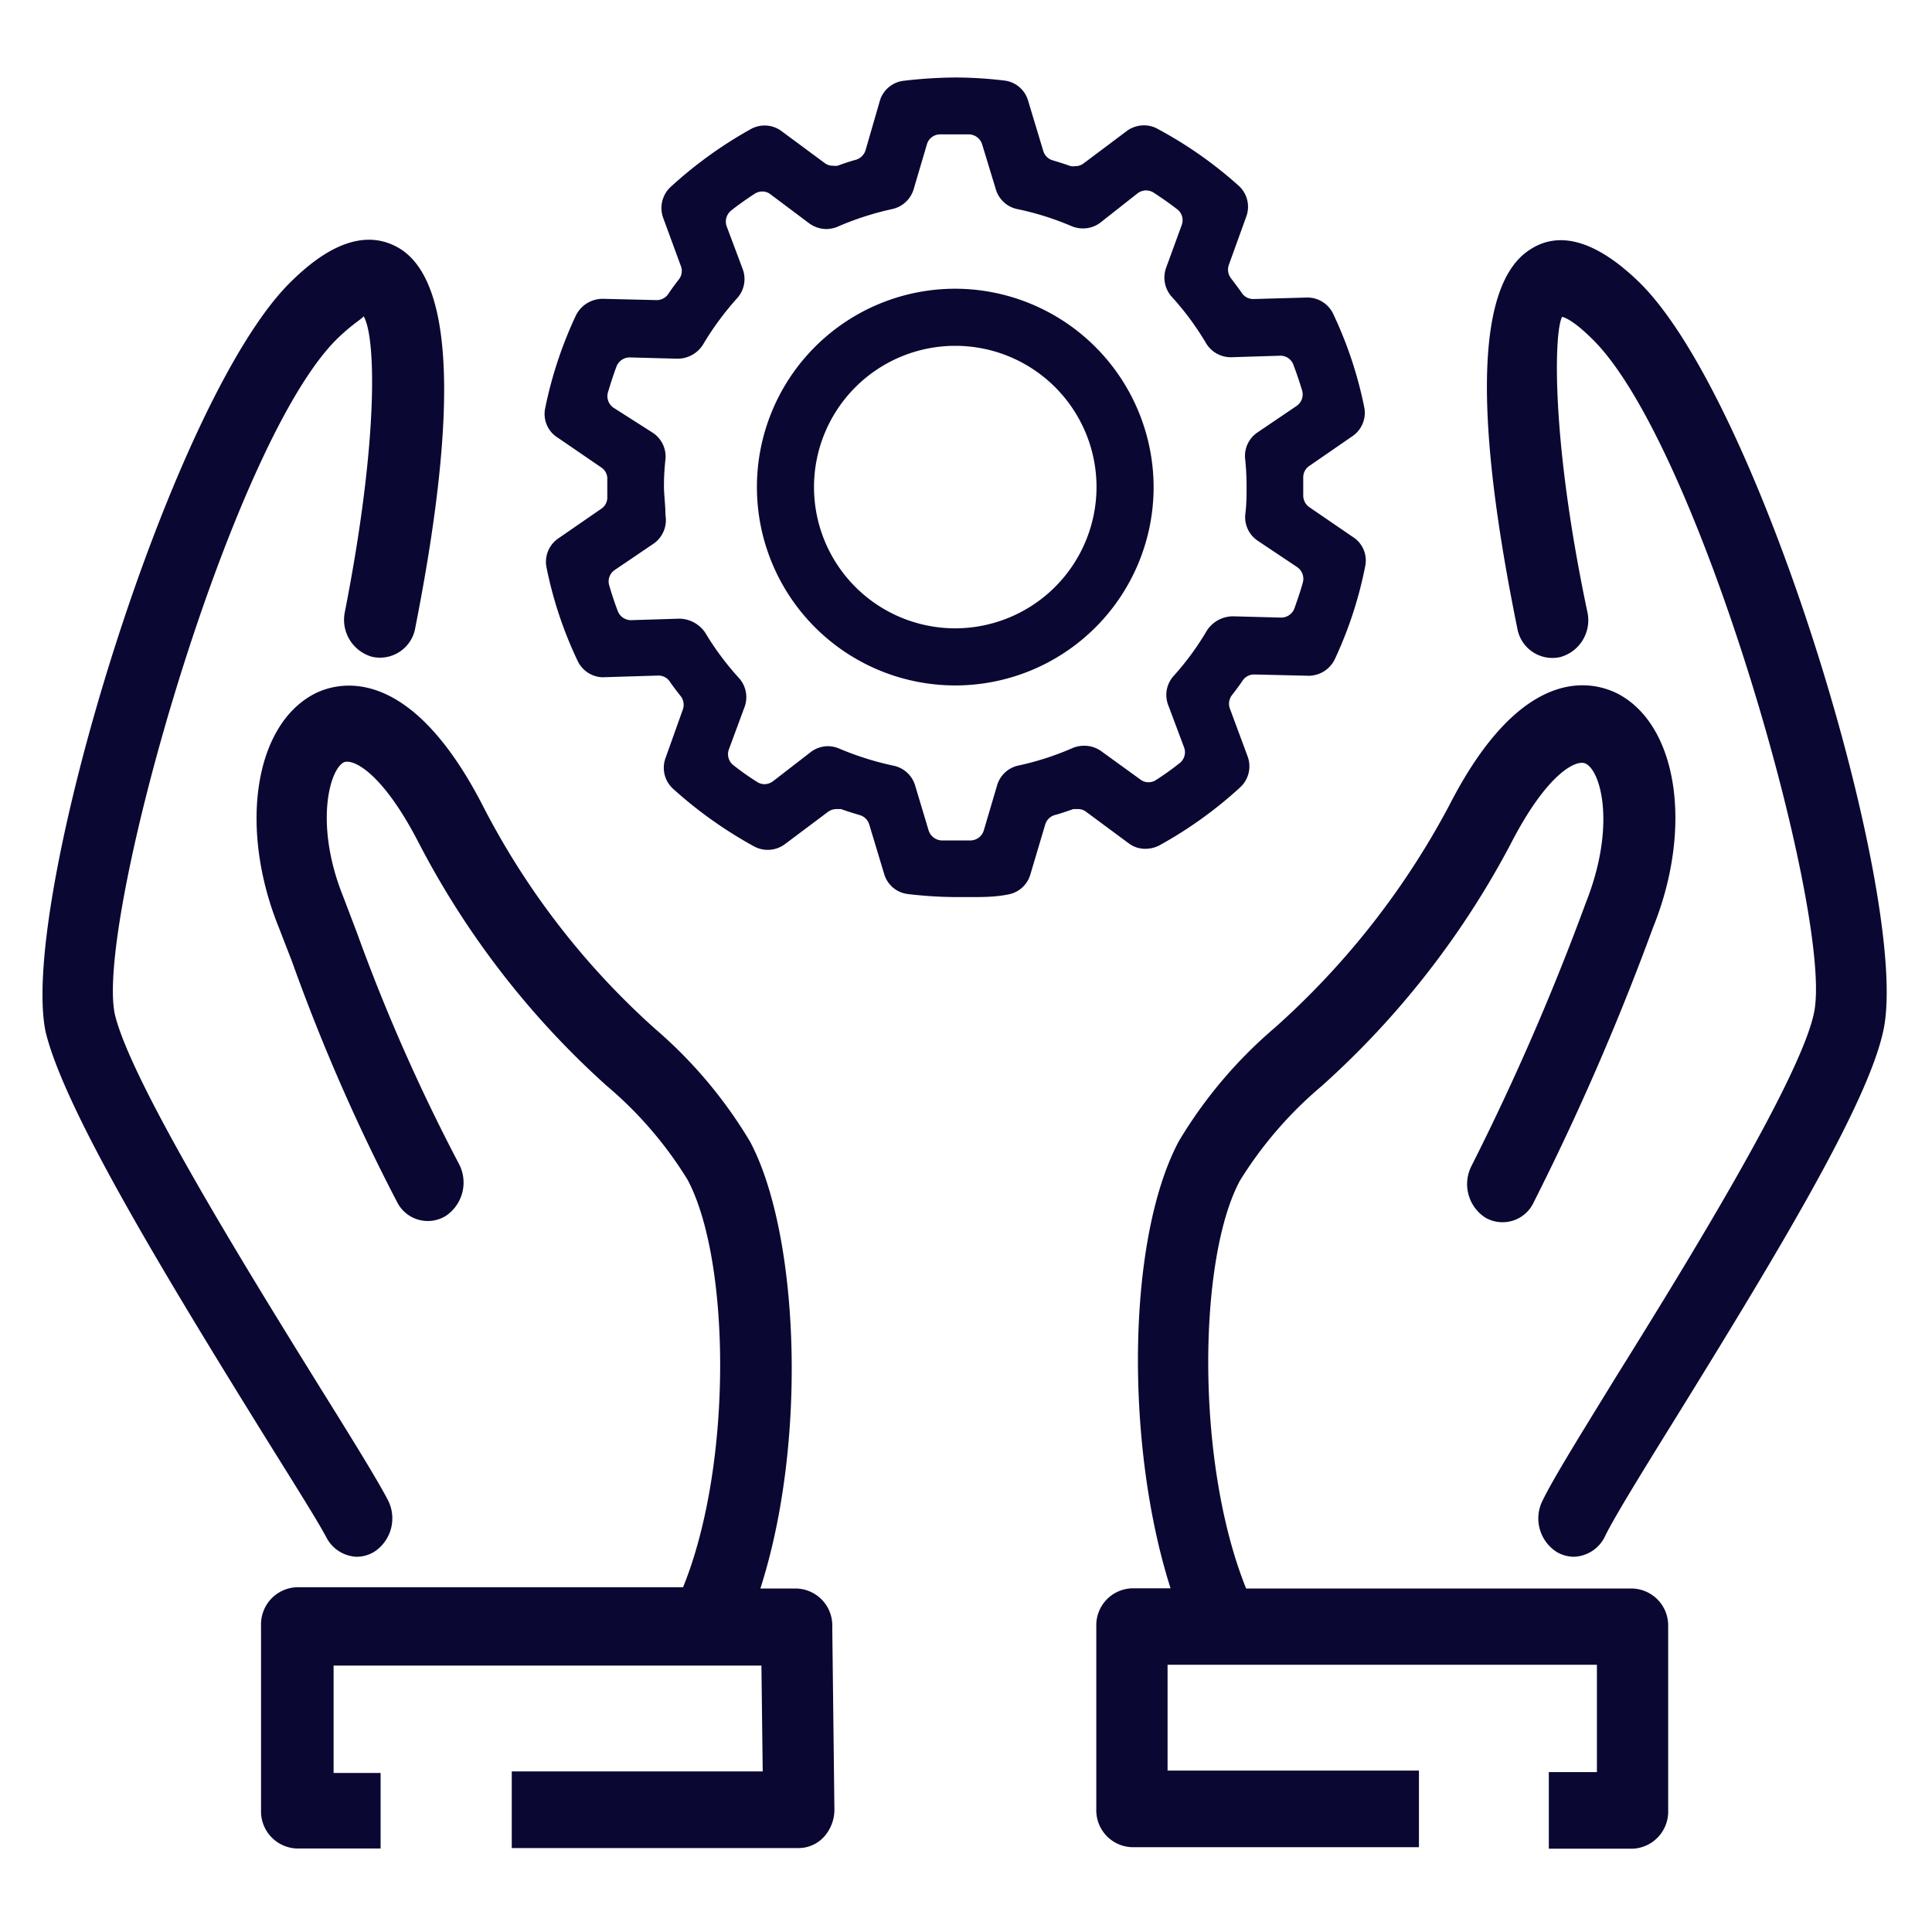 <svg id="support" xmlns="http://www.w3.org/2000/svg" viewBox="0 0 90 90"><defs><style>.cls-1{fill:#0a0832;}</style></defs><title>support</title><path class="cls-1" d="M76.27,13.06c-1.94-1.85-3.64-2.33-5-1.43-3.13,2-2,10.69-.59,17.63a1.66,1.66,0,0,0,2,1.35,1.78,1.78,0,0,0,1.26-2.13c-1.71-8.12-1.54-13.06-1.17-13.72,0,0,.41.05,1.37,1C79.16,20.6,85.49,43,84.49,47.24c-.68,3.11-6,11.75-9.21,16.9-1.62,2.64-2.91,4.71-3.42,5.76a1.85,1.85,0,0,0,.68,2.41,1.6,1.6,0,0,0,.78.21,1.67,1.67,0,0,0,1.47-1c.44-.89,1.74-3,3.26-5.45,4.85-7.84,8.92-14.61,9.67-18C89.08,42.2,82,18.49,76.27,13.06Z"/><path class="cls-1" d="M76.05,74h-18c-2.37-5.87-2.24-15.38-.29-19a18.49,18.49,0,0,1,3.8-4.4,40.47,40.47,0,0,0,8.8-11.26c1.71-3.34,3.1-4,3.52-3.76.72.38,1.39,2.95,0,6.46a116.22,116.22,0,0,1-5.32,12.25,1.86,1.86,0,0,0,.63,2.43A1.6,1.6,0,0,0,71.45,56,120.31,120.31,0,0,0,77,43.22c1.88-4.64,1.16-9.43-1.63-10.9-1-.51-4.37-1.63-7.87,5.22a37.21,37.21,0,0,1-8.12,10.34,21.26,21.26,0,0,0-4.47,5.29c-2.44,4.59-2.49,14.22-.38,20.82H52.73a1.72,1.72,0,0,0-1.66,1.78v8.5a1.72,1.72,0,0,0,1.66,1.78H66.1V82.48H54.39V77.55h20v5H72.15v3.57h3.9a1.73,1.73,0,0,0,1.66-1.79v-8.6A1.72,1.72,0,0,0,76.05,74Z"/><path class="cls-1" d="M16.62,72.52a1.58,1.58,0,0,0,.81-.23,1.86,1.86,0,0,0,.63-2.43c-.48-.92-1.64-2.8-3.1-5.14-3.31-5.34-8.85-14.27-9.61-17.47-.93-4.34,5.43-26.75,10.41-31.52.69-.66,1.1-.87,1.18-1,.58,1,.69,5.79-.87,13.75a1.79,1.79,0,0,0,1.28,2.12,1.67,1.67,0,0,0,2-1.38c2-10.15,1.76-16.08-.71-17.63-1.41-.87-3.1-.4-5,1.45C8,18.39.85,42.09,2.13,48.09,3,51.63,7.37,58.91,12.2,66.7c1.39,2.24,2.51,4,3,4.91A1.66,1.66,0,0,0,16.62,72.52Z"/><path class="cls-1" d="M37.11,74H35.42c2.23-6.93,1.78-16.58-.48-20.82a21.35,21.35,0,0,0-4.43-5.26,36,36,0,0,1-8-10.35c-3.52-6.87-6.92-5.74-7.88-5.24-2.79,1.47-3.51,6.26-1.64,10.88l.62,1.6A89.29,89.29,0,0,0,18.5,56a1.6,1.6,0,0,0,2.27.64,1.87,1.87,0,0,0,.6-2.44,86,86,0,0,1-4.75-10.77L16,41.8c-1.35-3.33-.67-5.9,0-6.28.41-.21,1.8.42,3.52,3.77a39.9,39.9,0,0,0,8.73,11.28,18.22,18.22,0,0,1,3.77,4.37c2,3.71,2.14,13.23-.2,19h-18a1.73,1.73,0,0,0-1.66,1.78v8.6a1.73,1.73,0,0,0,1.66,1.79h3.91V82.59H15.54v-5H35.47l.06,4.93H23.84v3.57H37.21a1.6,1.6,0,0,0,1.18-.53,1.89,1.89,0,0,0,.48-1.27l-.1-8.5A1.72,1.72,0,0,0,37.11,74Z"/><path class="cls-1" d="M53.37,39.54a1.41,1.41,0,0,0,.64-.16,19.45,19.45,0,0,0,3.76-2.7,1.33,1.33,0,0,0,.35-1.44L57.29,33a.66.66,0,0,1,.1-.62c.19-.24.35-.46.5-.68a.64.64,0,0,1,.54-.28l2.55.06a1.36,1.36,0,0,0,1.2-.77,18.77,18.77,0,0,0,1.42-4.35A1.3,1.3,0,0,0,63,25l-2-1.37a.66.66,0,0,1-.29-.55c0-.14,0-.27,0-.41s0-.28,0-.42a.64.64,0,0,1,.29-.55l2-1.38a1.32,1.32,0,0,0,.55-1.36,18.85,18.85,0,0,0-1.45-4.35,1.33,1.33,0,0,0-1.2-.75h0l-2.51.07a.64.64,0,0,1-.54-.28c-.15-.22-.32-.44-.5-.68a.66.66,0,0,1-.11-.62l.82-2.27a1.32,1.32,0,0,0-.36-1.43A19.24,19.24,0,0,0,53.92,6a1.26,1.26,0,0,0-.63-.16,1.34,1.34,0,0,0-.81.27l-2,1.5a.63.63,0,0,1-.39.13.71.71,0,0,1-.21,0c-.31-.11-.6-.2-.87-.28A.65.65,0,0,1,48.59,7l-.7-2.32a1.31,1.31,0,0,0-1.12-.93,19.44,19.44,0,0,0-2.26-.14,21.68,21.68,0,0,0-2.39.15A1.32,1.32,0,0,0,41,4.65L40.32,7a.67.67,0,0,1-.44.44c-.3.08-.59.18-.86.28a.83.83,0,0,1-.22,0,.61.61,0,0,1-.39-.13l-2-1.48A1.32,1.32,0,0,0,35,6a19.7,19.7,0,0,0-3.75,2.7,1.34,1.34,0,0,0-.36,1.44l.83,2.26a.63.63,0,0,1-.1.62c-.17.22-.34.45-.5.69a.65.65,0,0,1-.54.27l-2.49-.06a1.39,1.39,0,0,0-1.26.77A19.08,19.08,0,0,0,25.4,19,1.3,1.3,0,0,0,26,20.4l2,1.37a.62.62,0,0,1,.29.55v.83a.63.63,0,0,1-.28.55l-2,1.38a1.32,1.32,0,0,0-.55,1.36,18.69,18.69,0,0,0,1.45,4.35,1.33,1.33,0,0,0,1.15.76l2.61-.08a.63.63,0,0,1,.53.28c.15.22.32.44.51.68a.66.66,0,0,1,.1.62L31,35.32a1.32,1.32,0,0,0,.36,1.43,19.86,19.86,0,0,0,3.77,2.68,1.34,1.34,0,0,0,1.44-.11l2-1.5a.66.66,0,0,1,.4-.13l.21,0c.27.1.57.19.87.28a.65.65,0,0,1,.44.43l.7,2.32a1.31,1.31,0,0,0,1.12.93,19.58,19.58,0,0,0,2.26.14l.6,0c.58,0,1.19,0,1.78-.12A1.32,1.32,0,0,0,48,40.73l.69-2.32a.65.65,0,0,1,.44-.44c.27-.07.55-.17.87-.28l.21,0a.61.61,0,0,1,.39.13l2,1.48A1.26,1.26,0,0,0,53.37,39.54Zm-2.86-4.8a1.39,1.39,0,0,0-.53.1,13.32,13.32,0,0,1-2.53.82,1.32,1.32,0,0,0-1,.92l-.62,2.1a.66.66,0,0,1-.59.47h-.87l-.43,0h-.09a.67.67,0,0,1-.59-.46l-.63-2.1a1.33,1.33,0,0,0-1-.92,13.84,13.84,0,0,1-2.54-.8,1.39,1.39,0,0,0-.52-.11,1.33,1.33,0,0,0-.81.28L36,36.4a.68.68,0,0,1-.39.13.63.63,0,0,1-.35-.11,12.48,12.48,0,0,1-1.09-.77.65.65,0,0,1-.22-.73l.74-2a1.33,1.33,0,0,0-.28-1.35,13.14,13.14,0,0,1-1.56-2.1,1.48,1.48,0,0,0-1.21-.65l-2.25.07a.66.66,0,0,1-.61-.42c-.15-.39-.28-.79-.4-1.2a.64.64,0,0,1,.26-.72l1.83-1.24A1.34,1.34,0,0,0,31,24c0-.42-.06-.86-.07-1.3a10.85,10.85,0,0,1,.07-1.3,1.33,1.33,0,0,0-.59-1.24L28.59,19a.65.65,0,0,1-.27-.72c.12-.4.25-.81.4-1.21a.66.66,0,0,1,.61-.42l2.24.06A1.4,1.4,0,0,0,32.78,16a13.68,13.68,0,0,1,1.56-2.11,1.33,1.33,0,0,0,.26-1.35l-.75-2a.66.66,0,0,1,.22-.74c.34-.27.71-.53,1.08-.77a.66.66,0,0,1,.36-.11.6.6,0,0,1,.38.13l1.8,1.35a1.38,1.38,0,0,0,.8.27,1.4,1.4,0,0,0,.53-.11,13.67,13.67,0,0,1,2.54-.82,1.34,1.34,0,0,0,1-.92l.62-2.1a.64.64,0,0,1,.6-.46l.69,0h.68a.66.66,0,0,1,.6.46l.64,2.1a1.32,1.32,0,0,0,1,.92,13.38,13.38,0,0,1,2.54.8,1.34,1.34,0,0,0,.52.1,1.32,1.32,0,0,0,.81-.27L53,9a.68.68,0,0,1,.39-.13.69.69,0,0,1,.36.11c.37.24.74.5,1.09.77a.64.64,0,0,1,.21.73l-.73,2a1.34,1.34,0,0,0,.26,1.34A13.11,13.11,0,0,1,56.19,16a1.34,1.34,0,0,0,1.2.64l2.26-.07a.64.64,0,0,1,.6.42c.16.42.29.81.41,1.21a.65.65,0,0,1-.26.71l-1.83,1.24A1.32,1.32,0,0,0,58,21.34a12.32,12.32,0,0,1,.07,1.32c0,.41,0,.84-.06,1.3a1.32,1.32,0,0,0,.58,1.23l1.84,1.23a.66.66,0,0,1,.26.72c-.11.4-.25.8-.39,1.2a.66.66,0,0,1-.61.43l-2.25-.06a1.46,1.46,0,0,0-1.21.65,13,13,0,0,1-1.55,2.12,1.32,1.32,0,0,0-.27,1.34l.75,2a.64.64,0,0,1-.21.73,13.21,13.21,0,0,1-1.09.78.63.63,0,0,1-.35.11.61.61,0,0,1-.39-.13L51.31,35A1.34,1.34,0,0,0,50.51,34.74Z"/><path class="cls-1" d="M44.5,13.45a9.24,9.24,0,1,0,9.24,9.24A9.26,9.26,0,0,0,44.5,13.45Zm0,15.82a6.58,6.58,0,1,1,6.58-6.58A6.59,6.59,0,0,1,44.5,29.27Z"/></svg>